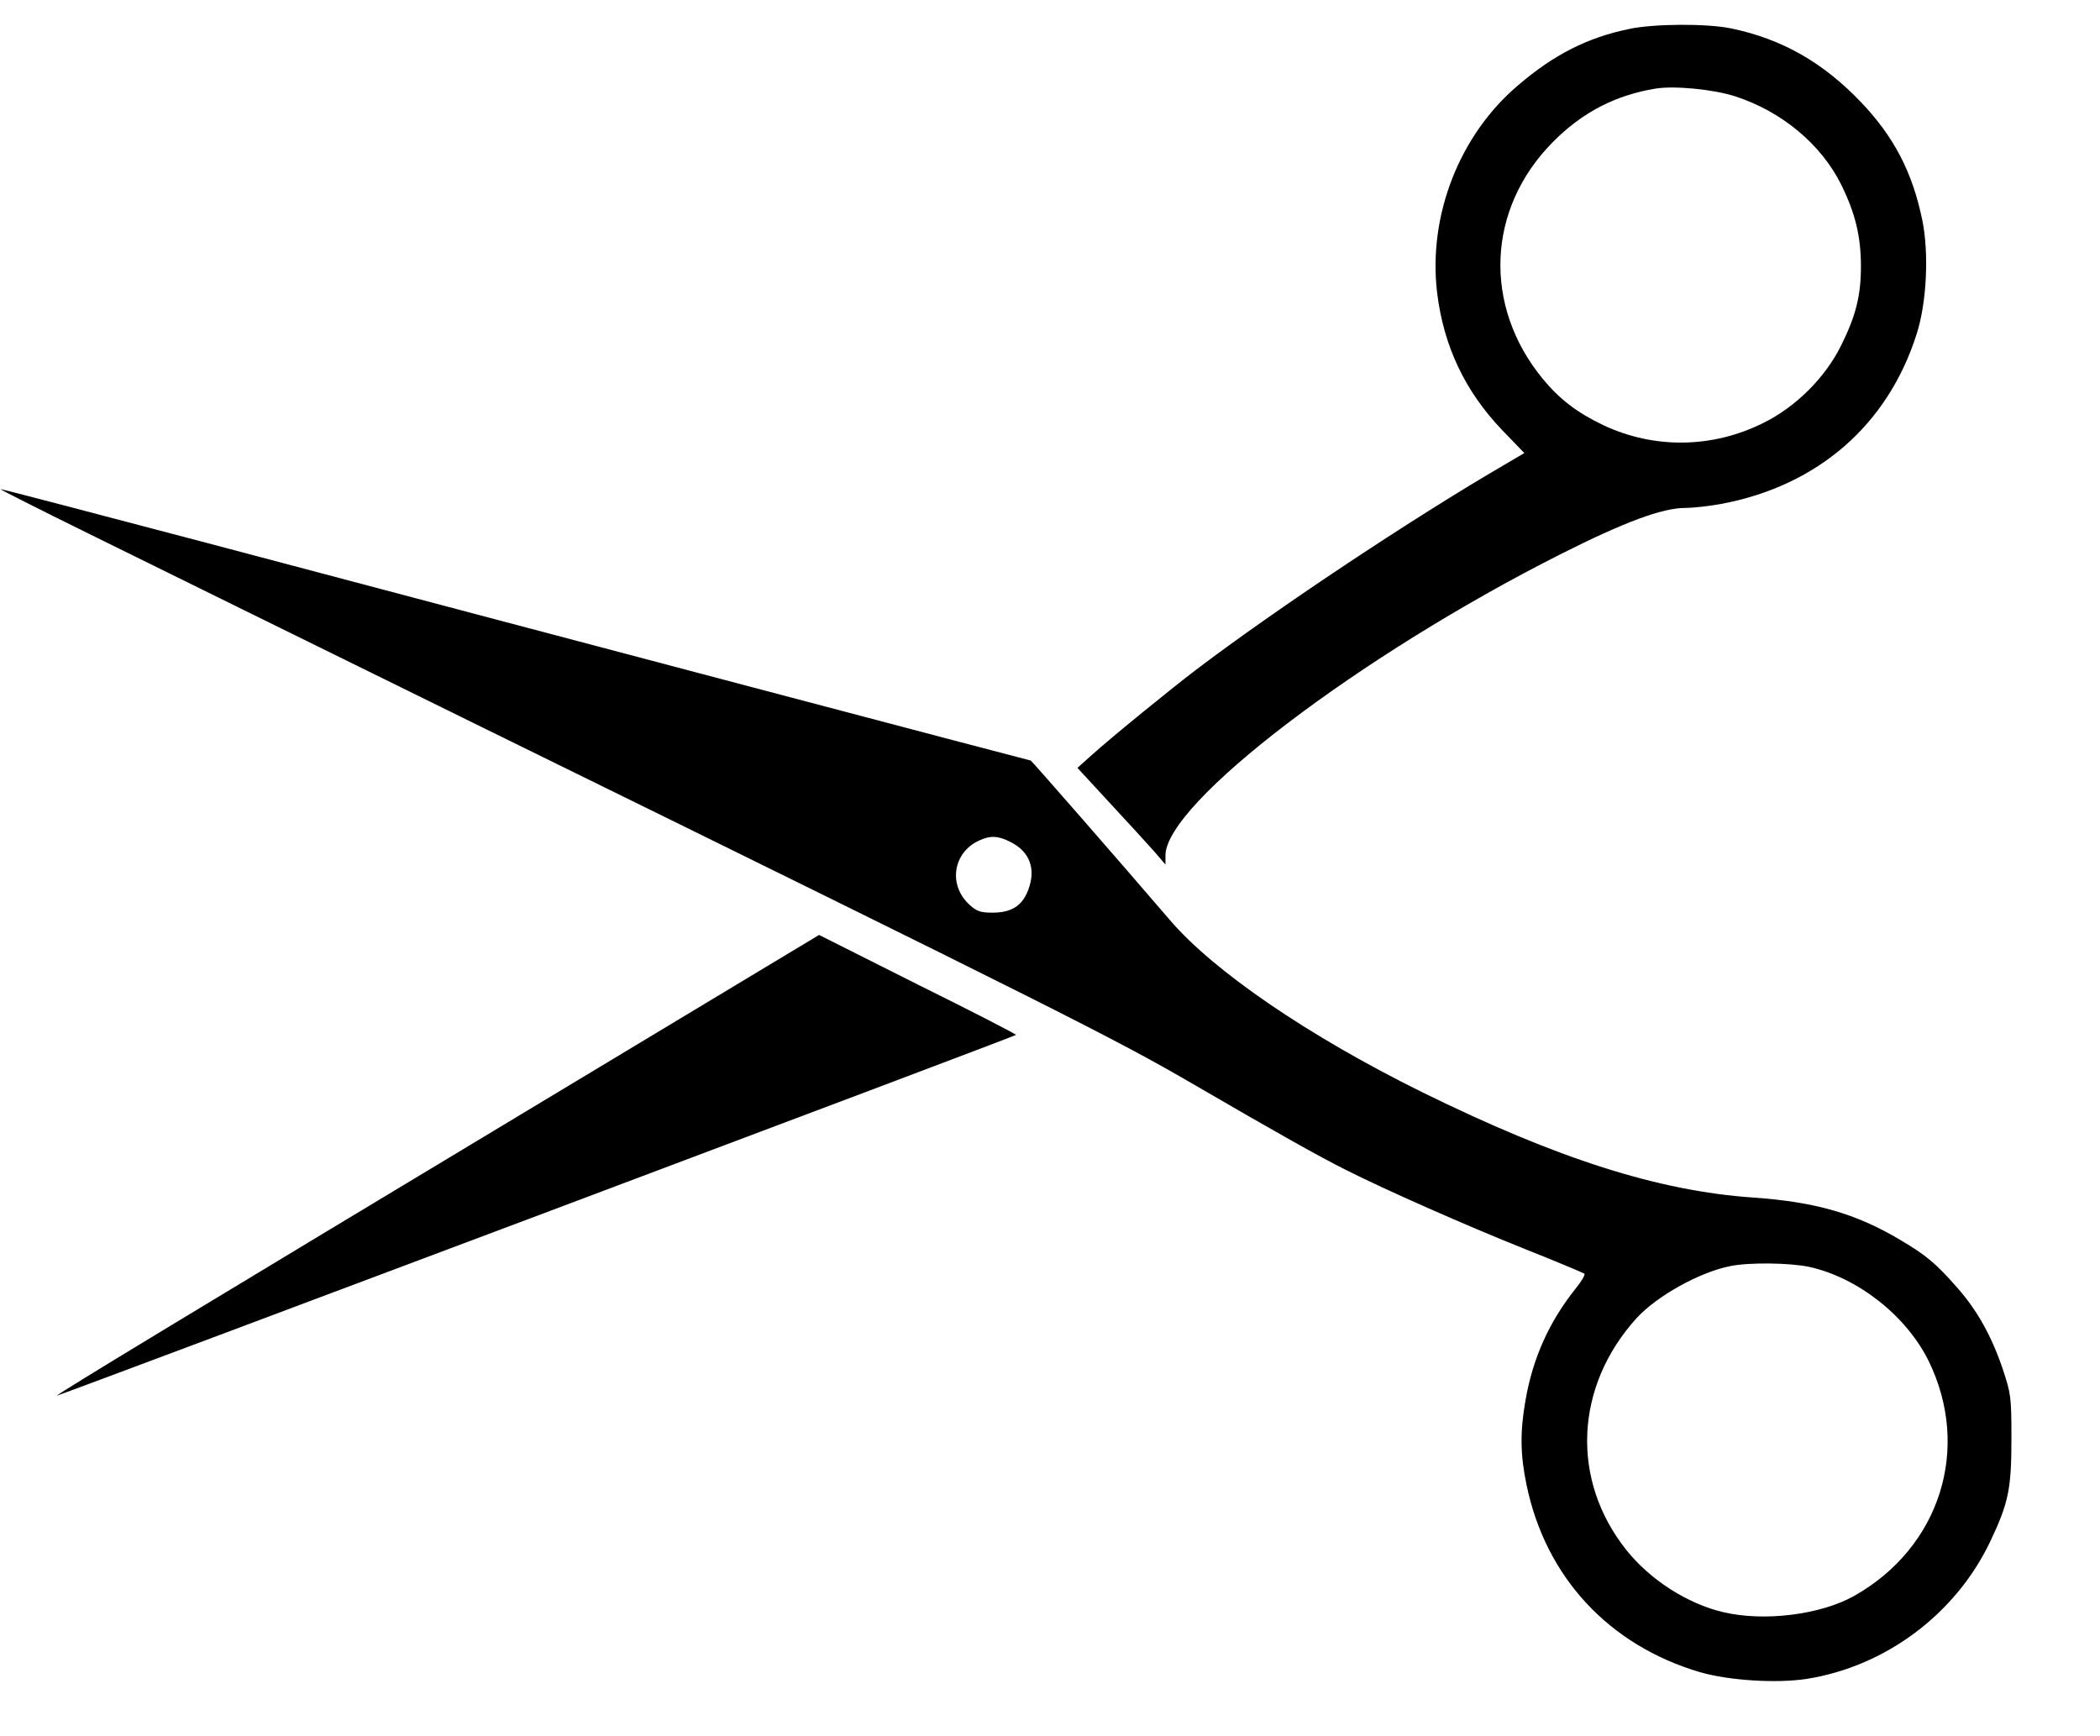 <svg xmlns="http://www.w3.org/2000/svg" width="773pt" height="639pt" viewBox="0 0 773 639" preserveAspectRatio="xMidYMid meet"><g transform="translate(0,639) scale(0.1,-0.1)" fill="#000000" stroke="none"><path d="M5995 6283 c-153 -32 -275 -94 -407 -207 -216 -183 -332 -480 -298 -764 24 -196 102 -361 238 -504 l83 -86 -73 -43 c-329 -191 -835 -527 -1133 -753 -91 -69 -316 -252 -390 -319 l-49 -44 119 -129 c66 -71 139 -151 163 -178 l42 -49 0 34 c1 192 710 733 1455 1109 234 118 374 170 458 170 30 0 91 7 134 15 355 67 612 291 718 625 37 114 46 297 21 419 -36 176 -104 307 -225 434 -140 147 -291 233 -477 272 -89 19 -288 18 -379 -2z m390 -247 c172 -55 319 -177 393 -327 51 -104 72 -189 72 -299 0 -107 -18 -181 -72 -290 -58 -119 -168 -229 -289 -288 -188 -93 -401 -95 -588 -7 -96 46 -160 95 -222 170 -221 269 -206 626 36 871 108 110 232 174 380 198 70 11 211 -3 290 -28z"></path><path d="M325 4426 c182 -90 841 -414 1465 -721 2096 -1029 2318 -1141 2600 -1305 323 -188 463 -266 560 -315 146 -74 447 -207 660 -292 118 -47 218 -89 222 -92 4 -4 -11 -29 -33 -56 -97 -122 -157 -255 -184 -412 -20 -114 -19 -199 4 -309 70 -340 303 -591 638 -690 107 -31 281 -42 393 -25 291 46 549 239 676 506 68 143 78 195 78 380 0 153 -2 164 -32 255 -41 121 -95 218 -169 301 -78 89 -115 119 -208 174 -163 97 -312 140 -540 156 -350 24 -720 142 -1220 388 -417 206 -766 444 -928 633 -187 218 -510 588 -513 588 -4 0 -1701 448 -3032 801 -414 109 -756 199 -760 198 -4 0 142 -74 323 -163z m3395 -1136 c71 -36 94 -99 65 -176 -22 -59 -62 -84 -132 -84 -43 0 -58 5 -83 28 -81 72 -63 194 35 238 42 19 70 17 115 -6z m2939 -1564 c179 -39 358 -180 440 -346 158 -323 42 -688 -275 -866 -124 -69 -331 -95 -482 -59 -131 31 -268 119 -355 228 -206 258 -191 602 37 854 75 82 233 170 346 192 70 14 218 12 289 -3z"></path><path d="M2035 2358 c-1301 -783 -1843 -1111 -1825 -1106 62 20 3530 1324 3530 1328 0 3 -163 87 -363 186 l-362 182 -980 -590z"></path></g></svg>